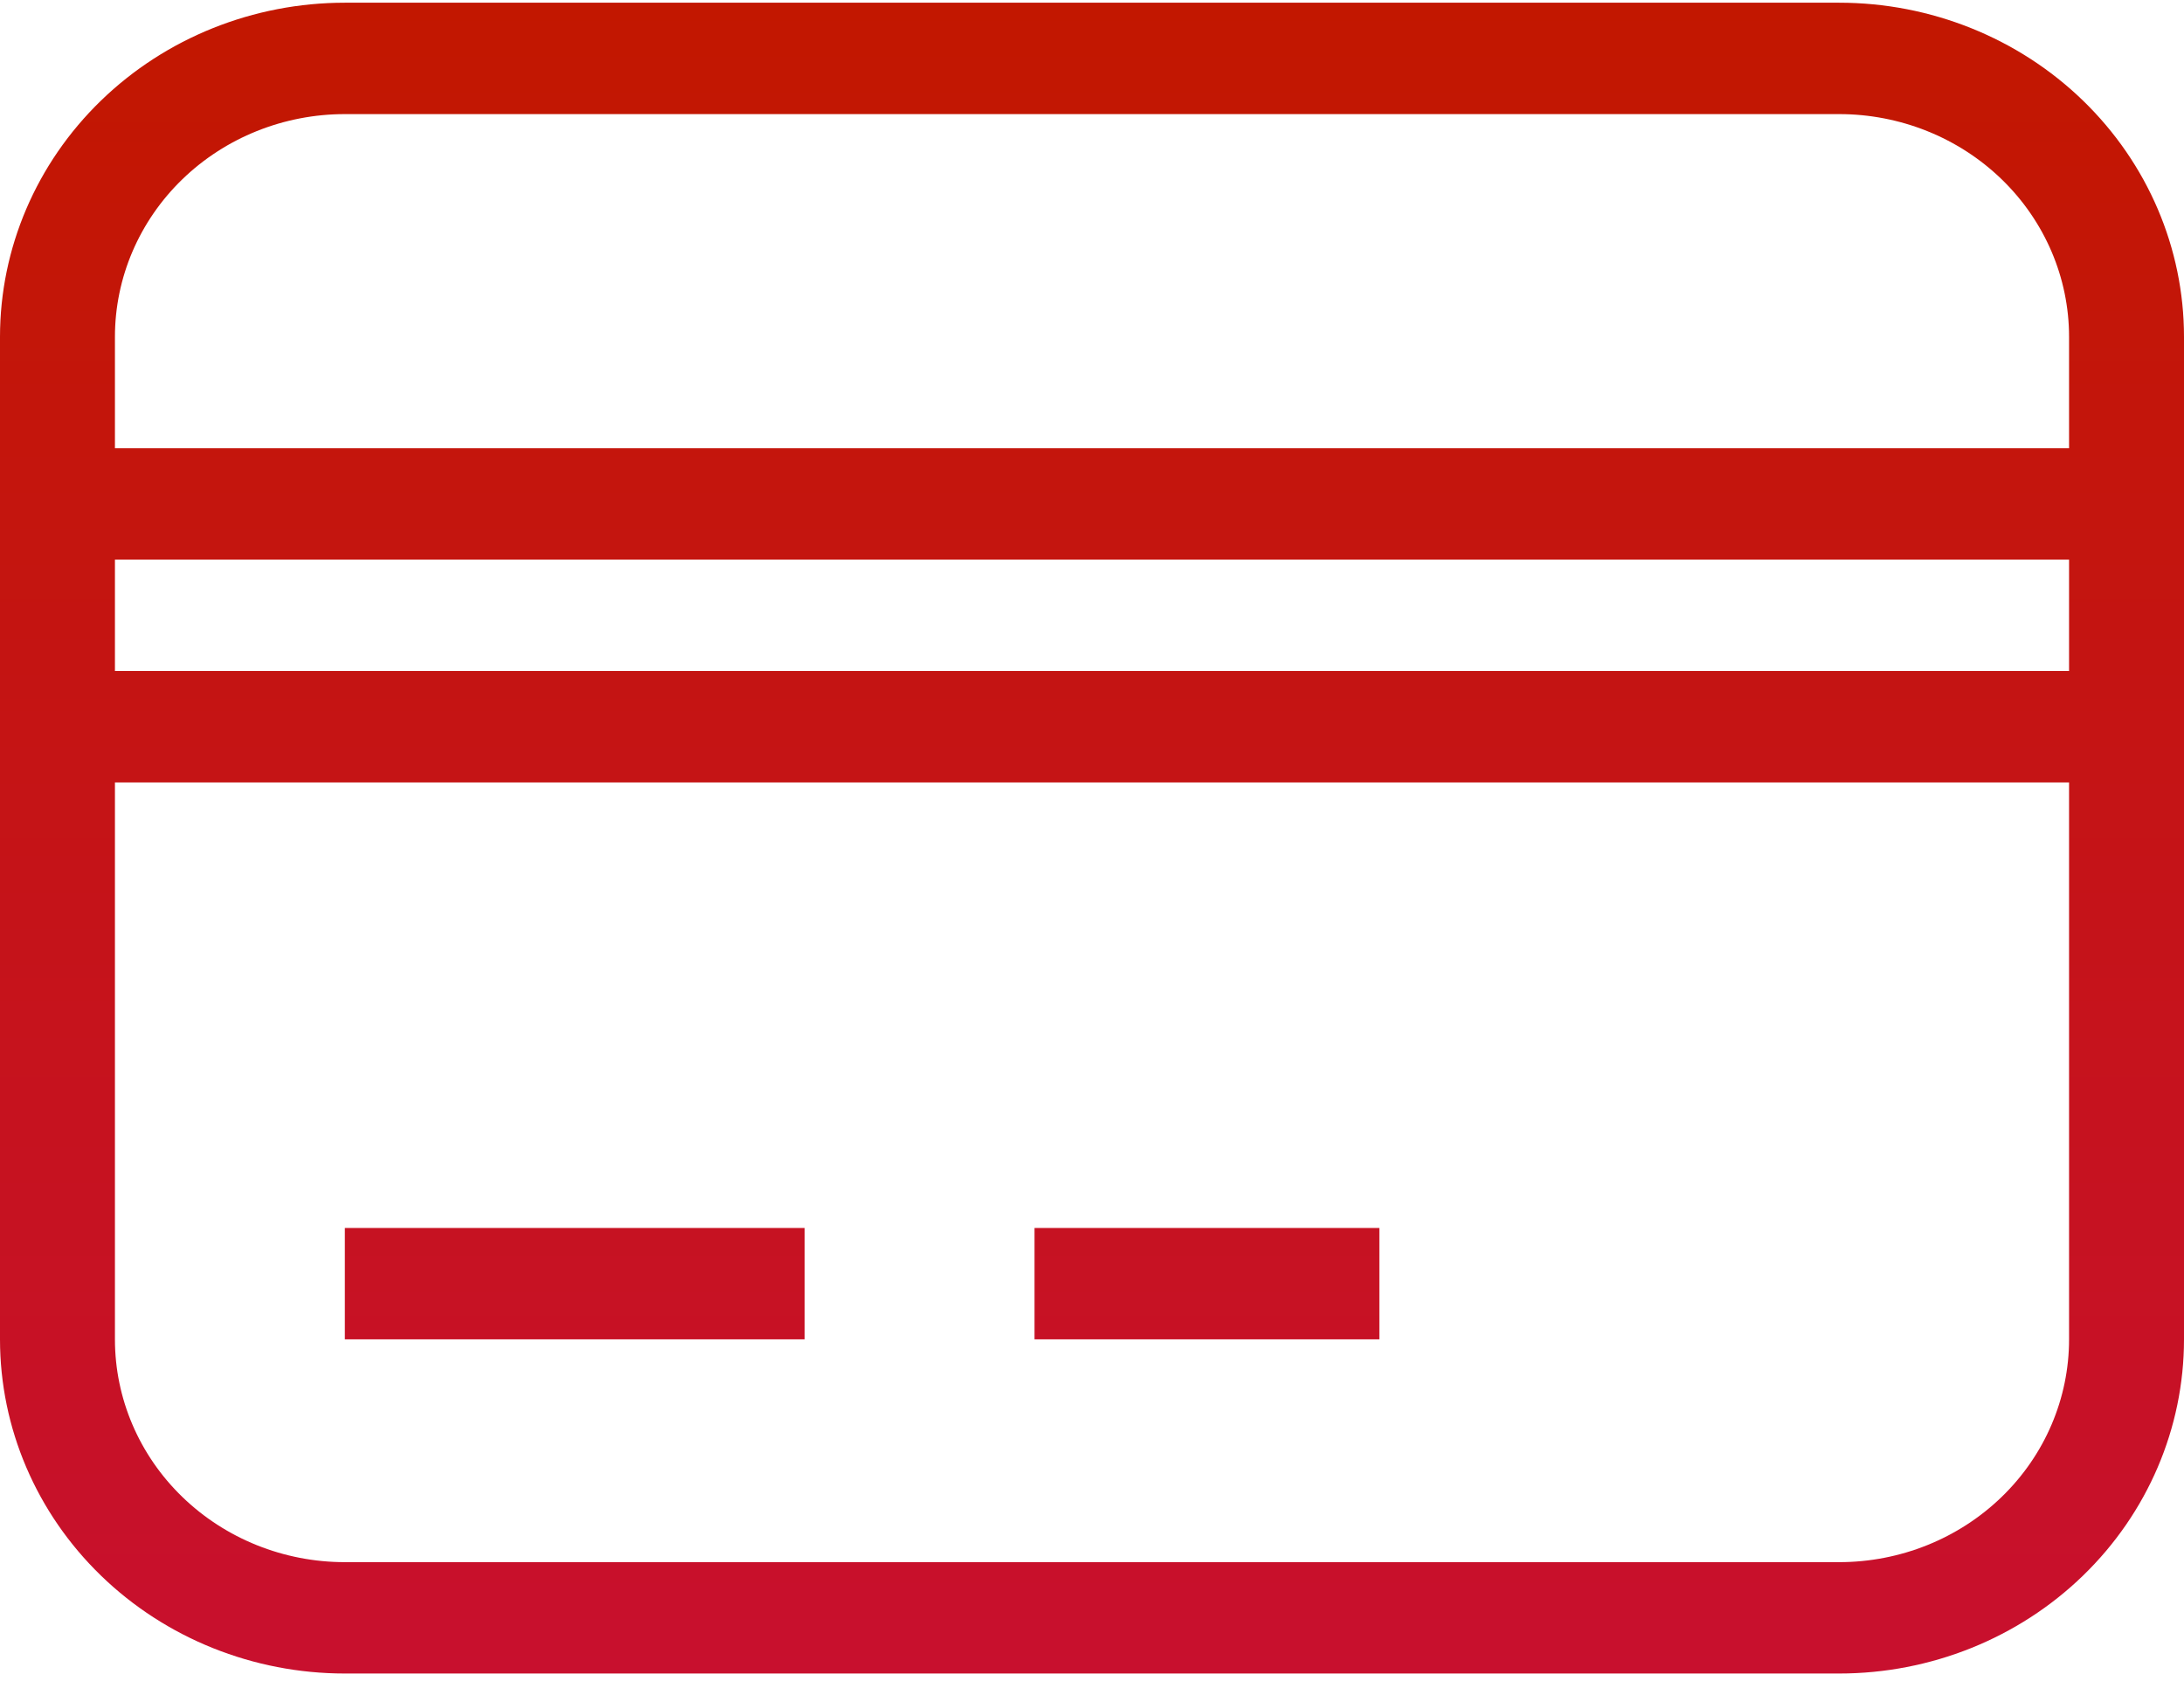 <svg width="67" height="52" viewBox="0 0 67 52" fill="none" xmlns="http://www.w3.org/2000/svg">
<path d="M10.579 0.083H56.421C59.227 0.083 61.918 1.163 63.901 3.085C65.885 5.008 67 7.615 67 10.333V41.083C67 43.802 65.885 46.409 63.901 48.331C61.918 50.253 59.227 51.333 56.421 51.333H10.579C7.773 51.333 5.082 50.253 3.099 48.331C1.115 46.409 0 43.802 0 41.083V10.333C0 7.615 1.115 5.008 3.099 3.085C5.082 1.163 7.773 0.083 10.579 0.083ZM10.579 3.5C8.708 3.5 6.915 4.22 5.592 5.501C4.269 6.783 3.526 8.521 3.526 10.333V13.75H63.474V10.333C63.474 8.521 62.731 6.783 61.408 5.501C60.085 4.22 58.291 3.5 56.421 3.5H10.579ZM3.526 41.083C3.526 42.896 4.269 44.634 5.592 45.915C6.915 47.197 8.708 47.917 10.579 47.917H56.421C58.291 47.917 60.085 47.197 61.408 45.915C62.731 44.634 63.474 42.896 63.474 41.083V24H3.526V41.083ZM10.579 37.667H24.684V41.083H10.579V37.667ZM31.737 37.667H42.316V41.083H31.737V37.667ZM3.526 17.167V20.583H63.474V17.167H3.526Z" fill="url(#paint0_linear_115_1064)"/>
<defs>
<linearGradient id="paint0_linear_115_1064" x1="33.5" y1="0.083" x2="33.5" y2="51.333" gradientUnits="userSpaceOnUse">
<stop stop-color="#C21700"/>
<stop offset="1" stop-color="#C8102E"/>
</linearGradient>
</defs>
</svg>
